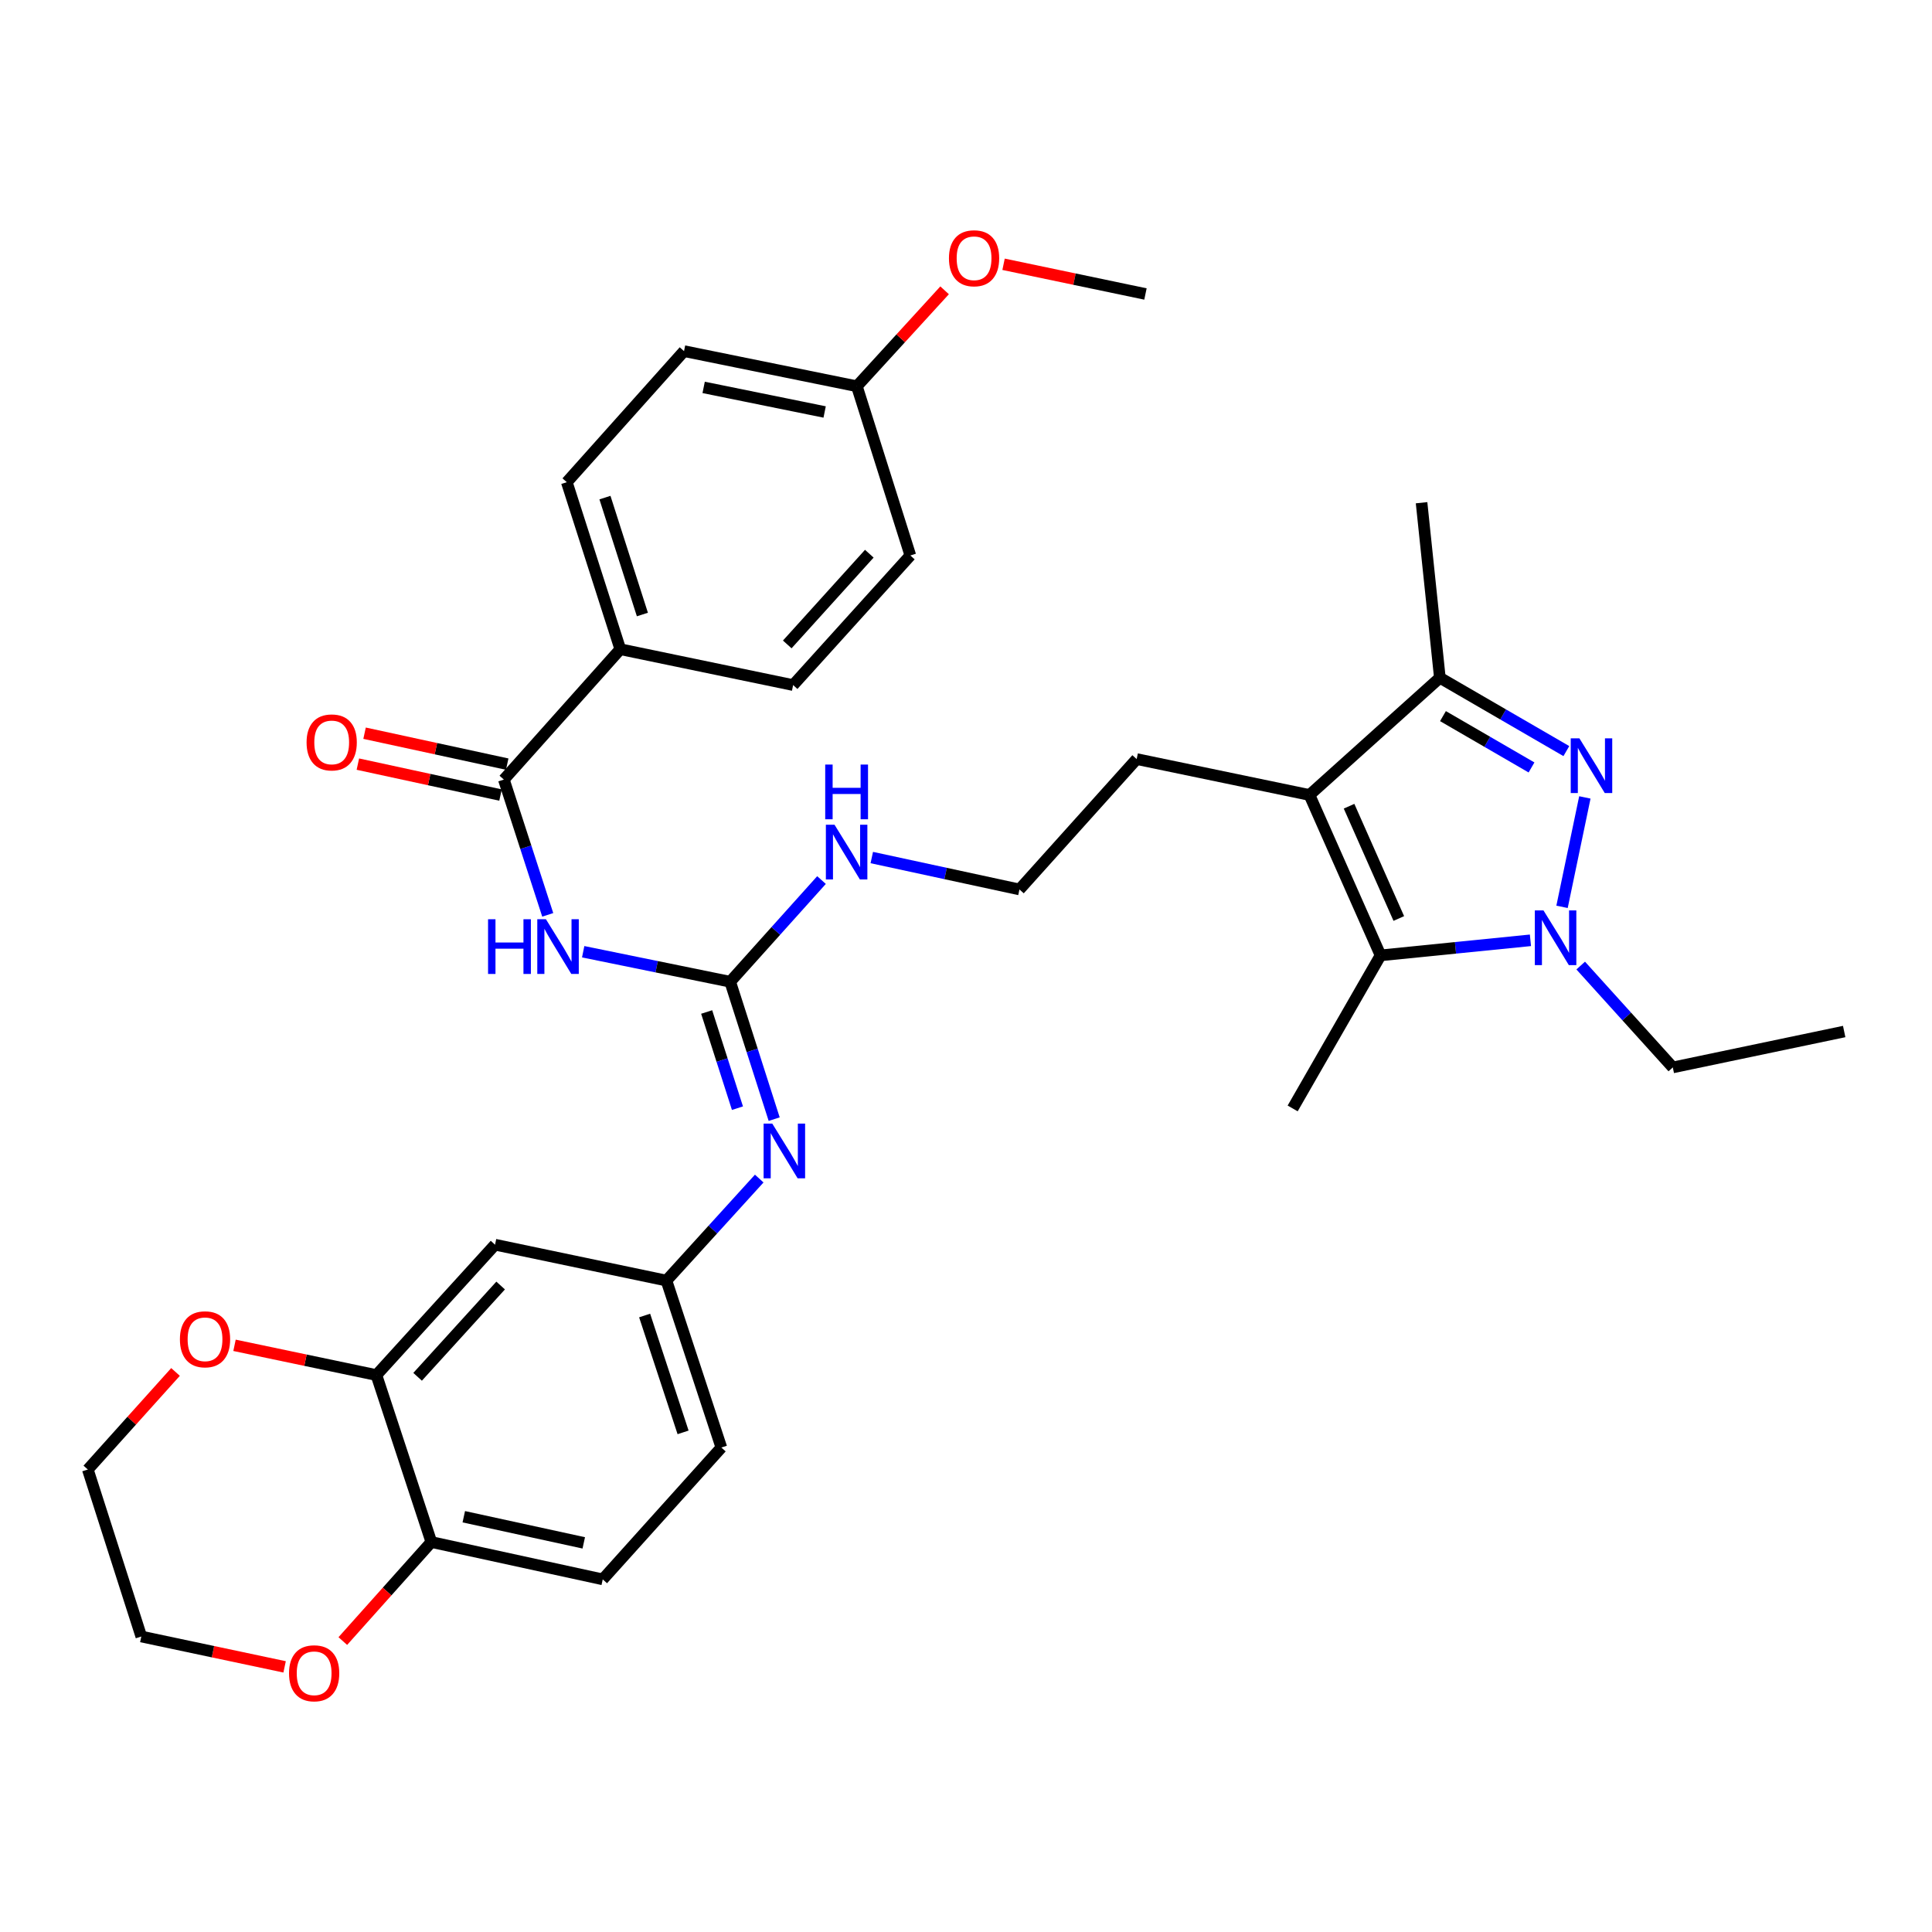 <?xml version='1.0' encoding='iso-8859-1'?>
<svg version='1.1' baseProfile='full'
              xmlns='http://www.w3.org/2000/svg'
                      xmlns:rdkit='http://www.rdkit.org/xml'
                      xmlns:xlink='http://www.w3.org/1999/xlink'
                  xml:space='preserve'
width='1000px' height='1000px' viewBox='0 0 1000 1000'>
<!-- END OF HEADER -->
<rect style='opacity:1.0;fill:#FFFFFF;stroke:none' width='1000' height='1000' x='0' y='0'> </rect>
<path class='bond-0' d='M 820.321,412.742 L 808.508,469.378' style='fill:none;fill-rule:evenodd;stroke:#0000FF;stroke-width:6px;stroke-linecap:butt;stroke-linejoin:miter;stroke-opacity:1' />
<path class='bond-4' d='M 810.741,388.765 L 778.004,369.785' style='fill:none;fill-rule:evenodd;stroke:#0000FF;stroke-width:6px;stroke-linecap:butt;stroke-linejoin:miter;stroke-opacity:1' />
<path class='bond-4' d='M 778.004,369.785 L 745.267,350.804' style='fill:none;fill-rule:evenodd;stroke:#000000;stroke-width:6px;stroke-linecap:butt;stroke-linejoin:miter;stroke-opacity:1' />
<path class='bond-4' d='M 792.708,397.234 L 769.793,383.947' style='fill:none;fill-rule:evenodd;stroke:#0000FF;stroke-width:6px;stroke-linecap:butt;stroke-linejoin:miter;stroke-opacity:1' />
<path class='bond-4' d='M 769.793,383.947 L 746.877,370.661' style='fill:none;fill-rule:evenodd;stroke:#000000;stroke-width:6px;stroke-linecap:butt;stroke-linejoin:miter;stroke-opacity:1' />
<path class='bond-2' d='M 792.151,486.701 L 753.361,490.599' style='fill:none;fill-rule:evenodd;stroke:#0000FF;stroke-width:6px;stroke-linecap:butt;stroke-linejoin:miter;stroke-opacity:1' />
<path class='bond-2' d='M 753.361,490.599 L 714.571,494.498' style='fill:none;fill-rule:evenodd;stroke:#000000;stroke-width:6px;stroke-linecap:butt;stroke-linejoin:miter;stroke-opacity:1' />
<path class='bond-21' d='M 818.169,499.773 L 842.005,526.135' style='fill:none;fill-rule:evenodd;stroke:#0000FF;stroke-width:6px;stroke-linecap:butt;stroke-linejoin:miter;stroke-opacity:1' />
<path class='bond-21' d='M 842.005,526.135 L 865.841,552.497' style='fill:none;fill-rule:evenodd;stroke:#000000;stroke-width:6px;stroke-linecap:butt;stroke-linejoin:miter;stroke-opacity:1' />
<path class='bond-1' d='M 677.782,411.478 L 745.267,350.804' style='fill:none;fill-rule:evenodd;stroke:#000000;stroke-width:6px;stroke-linecap:butt;stroke-linejoin:miter;stroke-opacity:1' />
<path class='bond-20' d='M 677.782,411.478 L 588.341,392.896' style='fill:none;fill-rule:evenodd;stroke:#000000;stroke-width:6px;stroke-linecap:butt;stroke-linejoin:miter;stroke-opacity:1' />
<path class='bond-34' d='M 677.782,411.478 L 714.571,494.498' style='fill:none;fill-rule:evenodd;stroke:#000000;stroke-width:6px;stroke-linecap:butt;stroke-linejoin:miter;stroke-opacity:1' />
<path class='bond-34' d='M 698.268,417.298 L 724.02,475.412' style='fill:none;fill-rule:evenodd;stroke:#000000;stroke-width:6px;stroke-linecap:butt;stroke-linejoin:miter;stroke-opacity:1' />
<path class='bond-24' d='M 714.571,494.498 L 669.078,573.725' style='fill:none;fill-rule:evenodd;stroke:#000000;stroke-width:6px;stroke-linecap:butt;stroke-linejoin:miter;stroke-opacity:1' />
<path class='bond-3' d='M 301.853,492.616 L 339.898,500.383' style='fill:none;fill-rule:evenodd;stroke:#0000FF;stroke-width:6px;stroke-linecap:butt;stroke-linejoin:miter;stroke-opacity:1' />
<path class='bond-3' d='M 339.898,500.383 L 377.944,508.149' style='fill:none;fill-rule:evenodd;stroke:#000000;stroke-width:6px;stroke-linecap:butt;stroke-linejoin:miter;stroke-opacity:1' />
<path class='bond-6' d='M 283.509,473.527 L 272.154,438.519' style='fill:none;fill-rule:evenodd;stroke:#0000FF;stroke-width:6px;stroke-linecap:butt;stroke-linejoin:miter;stroke-opacity:1' />
<path class='bond-6' d='M 272.154,438.519 L 260.799,403.51' style='fill:none;fill-rule:evenodd;stroke:#000000;stroke-width:6px;stroke-linecap:butt;stroke-linejoin:miter;stroke-opacity:1' />
<path class='bond-28' d='M 745.267,350.804 L 735.799,260.208' style='fill:none;fill-rule:evenodd;stroke:#000000;stroke-width:6px;stroke-linecap:butt;stroke-linejoin:miter;stroke-opacity:1' />
<path class='bond-5' d='M 377.944,508.149 L 401.578,481.832' style='fill:none;fill-rule:evenodd;stroke:#000000;stroke-width:6px;stroke-linecap:butt;stroke-linejoin:miter;stroke-opacity:1' />
<path class='bond-5' d='M 401.578,481.832 L 425.213,455.515' style='fill:none;fill-rule:evenodd;stroke:#0000FF;stroke-width:6px;stroke-linecap:butt;stroke-linejoin:miter;stroke-opacity:1' />
<path class='bond-7' d='M 377.944,508.149 L 389.329,543.708' style='fill:none;fill-rule:evenodd;stroke:#000000;stroke-width:6px;stroke-linecap:butt;stroke-linejoin:miter;stroke-opacity:1' />
<path class='bond-7' d='M 389.329,543.708 L 400.714,579.267' style='fill:none;fill-rule:evenodd;stroke:#0000FF;stroke-width:6px;stroke-linecap:butt;stroke-linejoin:miter;stroke-opacity:1' />
<path class='bond-7' d='M 365.768,523.809 L 373.738,548.7' style='fill:none;fill-rule:evenodd;stroke:#000000;stroke-width:6px;stroke-linecap:butt;stroke-linejoin:miter;stroke-opacity:1' />
<path class='bond-7' d='M 373.738,548.7 L 381.707,573.591' style='fill:none;fill-rule:evenodd;stroke:#0000FF;stroke-width:6px;stroke-linecap:butt;stroke-linejoin:miter;stroke-opacity:1' />
<path class='bond-10' d='M 260.799,403.51 L 321.063,336.034' style='fill:none;fill-rule:evenodd;stroke:#000000;stroke-width:6px;stroke-linecap:butt;stroke-linejoin:miter;stroke-opacity:1' />
<path class='bond-14' d='M 262.533,395.51 L 225.616,387.508' style='fill:none;fill-rule:evenodd;stroke:#000000;stroke-width:6px;stroke-linecap:butt;stroke-linejoin:miter;stroke-opacity:1' />
<path class='bond-14' d='M 225.616,387.508 L 188.699,379.505' style='fill:none;fill-rule:evenodd;stroke:#FF0000;stroke-width:6px;stroke-linecap:butt;stroke-linejoin:miter;stroke-opacity:1' />
<path class='bond-14' d='M 259.065,411.51 L 222.148,403.507' style='fill:none;fill-rule:evenodd;stroke:#000000;stroke-width:6px;stroke-linecap:butt;stroke-linejoin:miter;stroke-opacity:1' />
<path class='bond-14' d='M 222.148,403.507 L 185.231,395.504' style='fill:none;fill-rule:evenodd;stroke:#FF0000;stroke-width:6px;stroke-linecap:butt;stroke-linejoin:miter;stroke-opacity:1' />
<path class='bond-11' d='M 392.976,610.027 L 368.962,636.428' style='fill:none;fill-rule:evenodd;stroke:#0000FF;stroke-width:6px;stroke-linecap:butt;stroke-linejoin:miter;stroke-opacity:1' />
<path class='bond-11' d='M 368.962,636.428 L 344.947,662.83' style='fill:none;fill-rule:evenodd;stroke:#000000;stroke-width:6px;stroke-linecap:butt;stroke-linejoin:miter;stroke-opacity:1' />
<path class='bond-8' d='M 194.832,711.734 L 256.233,644.248' style='fill:none;fill-rule:evenodd;stroke:#000000;stroke-width:6px;stroke-linecap:butt;stroke-linejoin:miter;stroke-opacity:1' />
<path class='bond-8' d='M 216.152,712.628 L 259.132,665.388' style='fill:none;fill-rule:evenodd;stroke:#000000;stroke-width:6px;stroke-linecap:butt;stroke-linejoin:miter;stroke-opacity:1' />
<path class='bond-13' d='M 194.832,711.734 L 158.109,704.034' style='fill:none;fill-rule:evenodd;stroke:#000000;stroke-width:6px;stroke-linecap:butt;stroke-linejoin:miter;stroke-opacity:1' />
<path class='bond-13' d='M 158.109,704.034 L 121.385,696.335' style='fill:none;fill-rule:evenodd;stroke:#FF0000;stroke-width:6px;stroke-linecap:butt;stroke-linejoin:miter;stroke-opacity:1' />
<path class='bond-35' d='M 194.832,711.734 L 223.264,798.155' style='fill:none;fill-rule:evenodd;stroke:#000000;stroke-width:6px;stroke-linecap:butt;stroke-linejoin:miter;stroke-opacity:1' />
<path class='bond-9' d='M 256.233,644.248 L 344.947,662.83' style='fill:none;fill-rule:evenodd;stroke:#000000;stroke-width:6px;stroke-linecap:butt;stroke-linejoin:miter;stroke-opacity:1' />
<path class='bond-18' d='M 321.063,336.034 L 293.378,249.585' style='fill:none;fill-rule:evenodd;stroke:#000000;stroke-width:6px;stroke-linecap:butt;stroke-linejoin:miter;stroke-opacity:1' />
<path class='bond-18' d='M 332.501,318.073 L 313.122,257.559' style='fill:none;fill-rule:evenodd;stroke:#000000;stroke-width:6px;stroke-linecap:butt;stroke-linejoin:miter;stroke-opacity:1' />
<path class='bond-19' d='M 321.063,336.034 L 410.522,354.597' style='fill:none;fill-rule:evenodd;stroke:#000000;stroke-width:6px;stroke-linecap:butt;stroke-linejoin:miter;stroke-opacity:1' />
<path class='bond-22' d='M 344.947,662.83 L 373.378,749.242' style='fill:none;fill-rule:evenodd;stroke:#000000;stroke-width:6px;stroke-linecap:butt;stroke-linejoin:miter;stroke-opacity:1' />
<path class='bond-22' d='M 333.66,680.908 L 353.562,741.397' style='fill:none;fill-rule:evenodd;stroke:#000000;stroke-width:6px;stroke-linecap:butt;stroke-linejoin:miter;stroke-opacity:1' />
<path class='bond-12' d='M 223.264,798.155 L 311.977,817.482' style='fill:none;fill-rule:evenodd;stroke:#000000;stroke-width:6px;stroke-linecap:butt;stroke-linejoin:miter;stroke-opacity:1' />
<path class='bond-12' d='M 240.056,785.059 L 302.155,798.587' style='fill:none;fill-rule:evenodd;stroke:#000000;stroke-width:6px;stroke-linecap:butt;stroke-linejoin:miter;stroke-opacity:1' />
<path class='bond-15' d='M 223.264,798.155 L 200.35,823.782' style='fill:none;fill-rule:evenodd;stroke:#000000;stroke-width:6px;stroke-linecap:butt;stroke-linejoin:miter;stroke-opacity:1' />
<path class='bond-15' d='M 200.35,823.782 L 177.437,849.409' style='fill:none;fill-rule:evenodd;stroke:#FF0000;stroke-width:6px;stroke-linecap:butt;stroke-linejoin:miter;stroke-opacity:1' />
<path class='bond-30' d='M 90.85,710.12 L 68.152,735.37' style='fill:none;fill-rule:evenodd;stroke:#FF0000;stroke-width:6px;stroke-linecap:butt;stroke-linejoin:miter;stroke-opacity:1' />
<path class='bond-30' d='M 68.152,735.37 L 45.455,760.62' style='fill:none;fill-rule:evenodd;stroke:#000000;stroke-width:6px;stroke-linecap:butt;stroke-linejoin:miter;stroke-opacity:1' />
<path class='bond-31' d='M 147.313,862.768 L 110.227,854.914' style='fill:none;fill-rule:evenodd;stroke:#FF0000;stroke-width:6px;stroke-linecap:butt;stroke-linejoin:miter;stroke-opacity:1' />
<path class='bond-31' d='M 110.227,854.914 L 73.14,847.06' style='fill:none;fill-rule:evenodd;stroke:#000000;stroke-width:6px;stroke-linecap:butt;stroke-linejoin:miter;stroke-opacity:1' />
<path class='bond-16' d='M 451.236,443.862 L 489.452,452.122' style='fill:none;fill-rule:evenodd;stroke:#0000FF;stroke-width:6px;stroke-linecap:butt;stroke-linejoin:miter;stroke-opacity:1' />
<path class='bond-16' d='M 489.452,452.122 L 527.667,460.382' style='fill:none;fill-rule:evenodd;stroke:#000000;stroke-width:6px;stroke-linecap:butt;stroke-linejoin:miter;stroke-opacity:1' />
<path class='bond-17' d='M 311.977,817.482 L 373.378,749.242' style='fill:none;fill-rule:evenodd;stroke:#000000;stroke-width:6px;stroke-linecap:butt;stroke-linejoin:miter;stroke-opacity:1' />
<path class='bond-26' d='M 293.378,249.585 L 354.051,181.745' style='fill:none;fill-rule:evenodd;stroke:#000000;stroke-width:6px;stroke-linecap:butt;stroke-linejoin:miter;stroke-opacity:1' />
<path class='bond-25' d='M 410.522,354.597 L 471.196,287.511' style='fill:none;fill-rule:evenodd;stroke:#000000;stroke-width:6px;stroke-linecap:butt;stroke-linejoin:miter;stroke-opacity:1' />
<path class='bond-25' d='M 407.482,333.553 L 449.953,286.593' style='fill:none;fill-rule:evenodd;stroke:#000000;stroke-width:6px;stroke-linecap:butt;stroke-linejoin:miter;stroke-opacity:1' />
<path class='bond-27' d='M 588.341,392.896 L 527.667,460.382' style='fill:none;fill-rule:evenodd;stroke:#000000;stroke-width:6px;stroke-linecap:butt;stroke-linejoin:miter;stroke-opacity:1' />
<path class='bond-33' d='M 865.841,552.497 L 954.545,533.916' style='fill:none;fill-rule:evenodd;stroke:#000000;stroke-width:6px;stroke-linecap:butt;stroke-linejoin:miter;stroke-opacity:1' />
<path class='bond-23' d='M 443.51,199.926 L 471.196,287.511' style='fill:none;fill-rule:evenodd;stroke:#000000;stroke-width:6px;stroke-linecap:butt;stroke-linejoin:miter;stroke-opacity:1' />
<path class='bond-29' d='M 443.51,199.926 L 466.219,175.096' style='fill:none;fill-rule:evenodd;stroke:#000000;stroke-width:6px;stroke-linecap:butt;stroke-linejoin:miter;stroke-opacity:1' />
<path class='bond-29' d='M 466.219,175.096 L 488.927,150.267' style='fill:none;fill-rule:evenodd;stroke:#FF0000;stroke-width:6px;stroke-linecap:butt;stroke-linejoin:miter;stroke-opacity:1' />
<path class='bond-36' d='M 443.51,199.926 L 354.051,181.745' style='fill:none;fill-rule:evenodd;stroke:#000000;stroke-width:6px;stroke-linecap:butt;stroke-linejoin:miter;stroke-opacity:1' />
<path class='bond-36' d='M 426.831,213.242 L 364.209,200.515' style='fill:none;fill-rule:evenodd;stroke:#000000;stroke-width:6px;stroke-linecap:butt;stroke-linejoin:miter;stroke-opacity:1' />
<path class='bond-32' d='M 519.441,136.791 L 556.164,144.479' style='fill:none;fill-rule:evenodd;stroke:#FF0000;stroke-width:6px;stroke-linecap:butt;stroke-linejoin:miter;stroke-opacity:1' />
<path class='bond-32' d='M 556.164,144.479 L 592.888,152.167' style='fill:none;fill-rule:evenodd;stroke:#000000;stroke-width:6px;stroke-linecap:butt;stroke-linejoin:miter;stroke-opacity:1' />
<path class='bond-37' d='M 45.455,760.62 L 73.14,847.06' style='fill:none;fill-rule:evenodd;stroke:#000000;stroke-width:6px;stroke-linecap:butt;stroke-linejoin:miter;stroke-opacity:1' />
<path  class='atom-0' d='M 817.489 382.147
L 826.769 397.147
Q 827.689 398.627, 829.169 401.307
Q 830.649 403.987, 830.729 404.147
L 830.729 382.147
L 834.489 382.147
L 834.489 410.467
L 830.609 410.467
L 820.649 394.067
Q 819.489 392.147, 818.249 389.947
Q 817.049 387.747, 816.689 387.067
L 816.689 410.467
L 813.009 410.467
L 813.009 382.147
L 817.489 382.147
' fill='#0000FF'/>
<path  class='atom-1' d='M 798.908 471.233
L 808.188 486.233
Q 809.108 487.713, 810.588 490.393
Q 812.068 493.073, 812.148 493.233
L 812.148 471.233
L 815.908 471.233
L 815.908 499.553
L 812.028 499.553
L 802.068 483.153
Q 800.908 481.233, 799.668 479.033
Q 798.468 476.833, 798.108 476.153
L 798.108 499.553
L 794.428 499.553
L 794.428 471.233
L 798.908 471.233
' fill='#0000FF'/>
<path  class='atom-4' d='M 252.619 475.799
L 256.459 475.799
L 256.459 487.839
L 270.939 487.839
L 270.939 475.799
L 274.779 475.799
L 274.779 504.119
L 270.939 504.119
L 270.939 491.039
L 256.459 491.039
L 256.459 504.119
L 252.619 504.119
L 252.619 475.799
' fill='#0000FF'/>
<path  class='atom-4' d='M 282.579 475.799
L 291.859 490.799
Q 292.779 492.279, 294.259 494.959
Q 295.739 497.639, 295.819 497.799
L 295.819 475.799
L 299.579 475.799
L 299.579 504.119
L 295.699 504.119
L 285.739 487.719
Q 284.579 485.799, 283.339 483.599
Q 282.139 481.399, 281.779 480.719
L 281.779 504.119
L 278.099 504.119
L 278.099 475.799
L 282.579 475.799
' fill='#0000FF'/>
<path  class='atom-8' d='M 399.724 581.566
L 409.004 596.566
Q 409.924 598.046, 411.404 600.726
Q 412.884 603.406, 412.964 603.566
L 412.964 581.566
L 416.724 581.566
L 416.724 609.886
L 412.844 609.886
L 402.884 593.486
Q 401.724 591.566, 400.484 589.366
Q 399.284 587.166, 398.924 586.486
L 398.924 609.886
L 395.244 609.886
L 395.244 581.566
L 399.724 581.566
' fill='#0000FF'/>
<path  class='atom-14' d='M 93.119 693.214
Q 93.119 686.414, 96.479 682.614
Q 99.839 678.814, 106.119 678.814
Q 112.399 678.814, 115.759 682.614
Q 119.119 686.414, 119.119 693.214
Q 119.119 700.094, 115.719 704.014
Q 112.319 707.894, 106.119 707.894
Q 99.879 707.894, 96.479 704.014
Q 93.119 700.134, 93.119 693.214
M 106.119 704.694
Q 110.439 704.694, 112.759 701.814
Q 115.119 698.894, 115.119 693.214
Q 115.119 687.654, 112.759 684.854
Q 110.439 682.014, 106.119 682.014
Q 101.799 682.014, 99.439 684.814
Q 97.119 687.614, 97.119 693.214
Q 97.119 698.934, 99.439 701.814
Q 101.799 704.694, 106.119 704.694
' fill='#FF0000'/>
<path  class='atom-15' d='M 158.685 384.272
Q 158.685 377.472, 162.045 373.672
Q 165.405 369.872, 171.685 369.872
Q 177.965 369.872, 181.325 373.672
Q 184.685 377.472, 184.685 384.272
Q 184.685 391.152, 181.285 395.072
Q 177.885 398.952, 171.685 398.952
Q 165.445 398.952, 162.045 395.072
Q 158.685 391.192, 158.685 384.272
M 171.685 395.752
Q 176.005 395.752, 178.325 392.872
Q 180.685 389.952, 180.685 384.272
Q 180.685 378.712, 178.325 375.912
Q 176.005 373.072, 171.685 373.072
Q 167.365 373.072, 165.005 375.872
Q 162.685 378.672, 162.685 384.272
Q 162.685 389.992, 165.005 392.872
Q 167.365 395.752, 171.685 395.752
' fill='#FF0000'/>
<path  class='atom-16' d='M 149.599 866.085
Q 149.599 859.285, 152.959 855.485
Q 156.319 851.685, 162.599 851.685
Q 168.879 851.685, 172.239 855.485
Q 175.599 859.285, 175.599 866.085
Q 175.599 872.965, 172.199 876.885
Q 168.799 880.765, 162.599 880.765
Q 156.359 880.765, 152.959 876.885
Q 149.599 873.005, 149.599 866.085
M 162.599 877.565
Q 166.919 877.565, 169.239 874.685
Q 171.599 871.765, 171.599 866.085
Q 171.599 860.525, 169.239 857.725
Q 166.919 854.885, 162.599 854.885
Q 158.279 854.885, 155.919 857.685
Q 153.599 860.485, 153.599 866.085
Q 153.599 871.805, 155.919 874.685
Q 158.279 877.565, 162.599 877.565
' fill='#FF0000'/>
<path  class='atom-17' d='M 431.948 426.886
L 441.228 441.886
Q 442.148 443.366, 443.628 446.046
Q 445.108 448.726, 445.188 448.886
L 445.188 426.886
L 448.948 426.886
L 448.948 455.206
L 445.068 455.206
L 435.108 438.806
Q 433.948 436.886, 432.708 434.686
Q 431.508 432.486, 431.148 431.806
L 431.148 455.206
L 427.468 455.206
L 427.468 426.886
L 431.948 426.886
' fill='#0000FF'/>
<path  class='atom-17' d='M 427.128 395.734
L 430.968 395.734
L 430.968 407.774
L 445.448 407.774
L 445.448 395.734
L 449.288 395.734
L 449.288 424.054
L 445.448 424.054
L 445.448 410.974
L 430.968 410.974
L 430.968 424.054
L 427.128 424.054
L 427.128 395.734
' fill='#0000FF'/>
<path  class='atom-30' d='M 491.175 133.675
Q 491.175 126.875, 494.535 123.075
Q 497.895 119.275, 504.175 119.275
Q 510.455 119.275, 513.815 123.075
Q 517.175 126.875, 517.175 133.675
Q 517.175 140.555, 513.775 144.475
Q 510.375 148.355, 504.175 148.355
Q 497.935 148.355, 494.535 144.475
Q 491.175 140.595, 491.175 133.675
M 504.175 145.155
Q 508.495 145.155, 510.815 142.275
Q 513.175 139.355, 513.175 133.675
Q 513.175 128.115, 510.815 125.315
Q 508.495 122.475, 504.175 122.475
Q 499.855 122.475, 497.495 125.275
Q 495.175 128.075, 495.175 133.675
Q 495.175 139.395, 497.495 142.275
Q 499.855 145.155, 504.175 145.155
' fill='#FF0000'/>
</svg>
